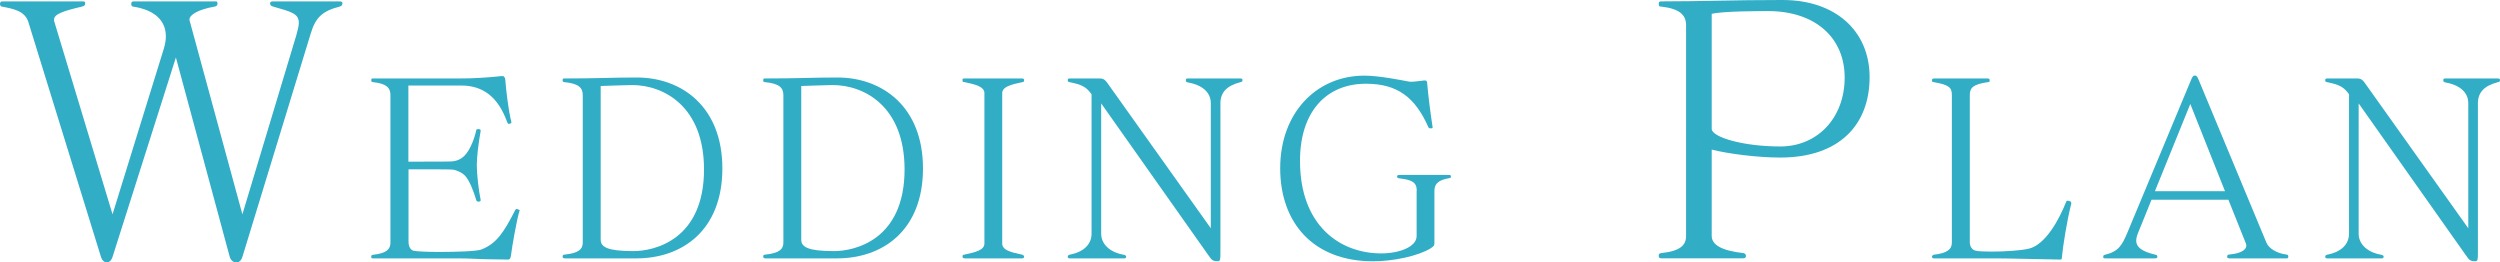 <?xml version="1.0" encoding="UTF-8"?><svg id="_レイヤー_2" xmlns="http://www.w3.org/2000/svg" viewBox="0 0 361 37.9"><g id="_レイアウト"><path d="M25.4,8.3l-9.15,28.8c-.2.6-.55.8-.85.8-.25,0-.65-.2-.85-.9L4.1,3.2C3.6,1.55,1.85,1.25.25.95c-.15-.05-.25-.2-.25-.35C0,.35.1.2.3.2h11.65c.3,0,.35.1.35.2v.1c0,.25-.1.35-.45.45-2.8.65-4.05,1.1-4.05,1.9,0,.1,0,.2.05.3l8.4,27.8,7.4-23.9c.2-.65.3-1.25.3-1.8,0-2.15-1.45-3.8-4.75-4.3-.15,0-.25-.2-.25-.35,0-.25.1-.4.3-.4h11.95c.2,0,.2.2.2.35,0,.25-.15.35-.4.4-2.3.4-3.65,1.15-3.65,1.9,0,.05.05.15.05.2l7.6,27.9,7.8-25.9c.2-.75.35-1.3.35-1.75,0-1.35-1.1-1.6-3.7-2.35-.35-.1-.45-.25-.45-.45,0-.25.15-.3.5-.3h9.55c.3,0,.4.1.4.3s-.15.4-.4.45c-2.55.65-3.5,1.6-4.2,3.95l-9.85,32.2c-.2.6-.55.8-.85.8-.45,0-.85-.3-1-.9l-7.75-28.7Z" style="fill:#32adc6;"/><path d="M75,30.48c-.39,1.3-1.05,5.08-1.23,6.48-.07.46-.21.52-.42.52-4.9-.04-5.08-.17-7.14-.17h-12.32c-.24,0-.28-.04-.28-.17v-.07c0-.17.04-.25.25-.28,1.96-.21,2.52-.8,2.52-1.75V13.75c0-1.08-.56-1.68-2.52-1.89-.18-.04-.25-.04-.25-.28,0-.21.04-.25.28-.25h12.39c2.03,0,3.96-.11,6.23-.35h.07c.14,0,.31.1.38.49.1,1.4.46,4.55.88,6.13v.07c0,.1-.1.17-.24.21h-.11c-.1,0-.17-.04-.24-.21-1.3-3.64-3.47-5.32-6.65-5.32h-7.63v10.99h1.61c1.79,0,4.45,0,4.76-.04.6-.07,1.23-.28,1.79-.88.77-.8,1.37-2.38,1.65-3.64.03-.14.14-.14.28-.14.21,0,.35.07.35.21v.04c-.35,1.96-.56,3.85-.56,4.97,0,1.29.28,3.71.56,5.01v.04c0,.14-.14.21-.31.21-.14,0-.21-.04-.28-.11,0-.04-.03-.04-.03-.07-.42-1.4-1.02-2.94-1.68-3.61-.42-.42-1.16-.77-1.75-.84-.31-.04-2.98-.04-4.76-.04h-1.61v10.43c0,.77.31,1.22.74,1.33.46.1,2,.17,3.71.17,2.52,0,5.43-.1,6.06-.35,2.17-.84,3.22-2.42,4.87-5.64.07-.14.1-.21.25-.21.03,0,.07,0,.14.04.21.07.28.1.28.17v.07Z" style="fill:#32adc6;"/><path d="M81.52,37.3c-.18,0-.28-.07-.28-.25s.04-.25.25-.28c2.1-.21,2.66-.8,2.66-1.75V13.75c0-1.08-.56-1.68-2.66-1.89-.21-.04-.25-.04-.25-.28s.07-.25.28-.25c4.83,0,6.79-.14,10.43-.14,6.51,0,12.36,4.24,12.36,13.13s-5.74,12.99-12.43,12.99h-10.36ZM86.74,34.61c0,1.05.95,1.65,4.73,1.65,2.91,0,10.19-1.54,10.19-11.8,0-9.07-5.78-12.18-10.4-12.18-.63,0-4.52.14-4.52.14v22.19Z" style="fill:#32adc6;"/><path d="M110.49,37.3c-.18,0-.28-.07-.28-.25s.04-.25.25-.28c2.1-.21,2.66-.8,2.66-1.75V13.75c0-1.08-.56-1.68-2.66-1.89-.21-.04-.25-.04-.25-.28s.07-.25.28-.25c4.83,0,6.79-.14,10.43-.14,6.51,0,12.36,4.24,12.36,13.13s-5.74,12.99-12.43,12.99h-10.36ZM115.7,34.61c0,1.05.95,1.65,4.73,1.65,2.91,0,10.19-1.54,10.19-11.8,0-9.07-5.78-12.18-10.4-12.18-.63,0-4.52.14-4.52.14v22.19Z" style="fill:#32adc6;"/><path d="M139.27,37.3c-.18,0-.28-.07-.28-.25s.04-.25.25-.28c1.68-.35,2.91-.67,2.91-1.61V13.46c0-.94-1.23-1.26-2.91-1.61-.21-.04-.25.03-.25-.28v-.07c0-.14.04-.17.28-.17h8.33c.18,0,.28.07.28.25,0,.31-.18.25-.25.28-1.68.35-2.91.67-2.91,1.61v21.7c0,.94,1.23,1.26,2.91,1.61.07.04.25.11.25.28s-.1.25-.28.25h-8.33Z" style="fill:#32adc6;"/><path d="M159.01,14.94v18.8c0,1.54,1.29,2.7,3.22,3.04.21.04.39.11.39.28s-.1.25-.28.25h-7.88c-.18,0-.28-.07-.28-.25s.18-.25.25-.28c2.1-.38,3.19-1.54,3.19-3.04V13.61c-.77-1.08-1.44-1.4-3.19-1.75-.14-.04-.25-.04-.25-.28,0-.21.1-.25.28-.25h4.38c.52,0,.77.25,1.02.59l14.98,21.04V14.9c0-1.61-1.3-2.66-3.36-3.01-.07-.03-.25-.03-.25-.31,0-.21.1-.25.28-.25h7.63c.18,0,.28.07.28.25,0,.25-.18.25-.39.31-1.85.49-2.8,1.44-2.8,3.01v21.63c0,.91-.03,1.19-.35,1.19-.77,0-.88-.14-1.4-.88l-15.47-21.91Z" style="fill:#32adc6;"/><path d="M204.58,27.54c0-1.23-.7-1.58-2.56-1.79-.21-.04-.28-.11-.28-.28s.14-.21.42-.21h7.04c.28,0,.31.07.31.25,0,.14-.04.17-.21.21-1.47.25-2.17.73-2.17,1.82v7.53c0,.35-.04.46-.56.8-1.79,1.09-5.36,1.86-8.3,1.86-8.61,0-13.41-5.53-13.41-13.44s5.15-13.37,12.18-13.37c2.07,0,5.39.67,6.3.84.14.04.31.04.49.04.49,0,1.05-.11,1.5-.14.17-.04.31-.04.42-.04.21,0,.28.07.32.25.17,2.03.52,4.72.8,6.48v.07c0,.07-.03.11-.21.11h-.04c-.17,0-.28,0-.35-.14-1.93-4.38-4.52-6.3-9.03-6.3-5.74,0-9.52,4.06-9.52,11.13,0,9.38,5.78,13.37,11.73,13.37,2.59,0,5.11-.94,5.11-2.49v-6.54Z" style="fill:#32adc6;"/><path d="M239.92,37.3c-.3,0-.4-.1-.4-.35s.05-.35.35-.4c2.8-.3,3.6-1.15,3.6-2.5V3.65c0-1.55-1-2.4-3.6-2.7-.2,0-.35,0-.35-.4,0-.3.1-.35.4-.35,5.75,0,10.25-.2,17.25-.2h.25c7.55,0,12.55,4.4,12.55,11.15s-4.25,11.6-12.9,11.6c-3.35,0-7.55-.55-9.9-1.15v12.45c0,1.35,1.5,2.15,4.6,2.5.1,0,.35.15.35.4s-.15.35-.4.35h-11.8ZM247.17,18.6c0,1.2,4.5,2.55,9.9,2.55s9.3-4.15,9.3-9.95-4.3-9.6-11.05-9.6c-1.1,0-6.55,0-8.15.4v16.6Z" style="fill:#32adc6;"/><path d="M297.43,37.48c-2.8-.04-7.21-.17-9.14-.17h-9.03c-.17,0-.28-.07-.28-.25s.17-.25.25-.28c1.96-.21,2.62-.8,2.62-1.75V13.75c0-1.08-.35-1.5-2.62-1.89-.14-.04-.25.03-.25-.28,0-.17.1-.25.28-.25h7.77c.17,0,.28.07.28.25,0,.31-.1.25-.24.28-2.17.31-2.63.8-2.63,1.89v21.21c0,.67.35,1.12.81,1.23.39.11,1.29.14,2.35.14,1.82,0,4.17-.14,5.36-.42,2.42-.56,4.41-4.27,5.39-6.76.04-.1.1-.17.25-.17.07,0,.17.04.28.07.18.07.21.17.21.28v.1c-.6,2.31-1.19,6.06-1.33,7.53-.03.46-.03.52-.28.52h-.04Z" style="fill:#32adc6;"/><path d="M321.88,37.3c-.21,0-.28-.11-.28-.21,0-.28.07-.32.42-.35,1.72-.17,2.35-.73,2.35-1.29,0-.1-.04-.21-.07-.31l-2.52-6.3h-11.1l-1.93,4.76c-.17.42-.28.8-.28,1.15,0,.88.7,1.54,2.77,2.03.21.04.28.07.28.32,0,.17-.14.21-.42.21h-6.97c-.42,0-.42-.04-.42-.21,0-.25.04-.25.28-.32,1.93-.46,2.45-1.4,3.19-3.15l9.21-22.09c.18-.38.25-.63.53-.63.31,0,.42.25.63.77l9.73,23.38c.35.84,1.58,1.54,2.8,1.68.28.04.35.07.35.32,0,.17-.07.25-.25.25h-8.3ZM316.28,15.01l-5.11,12.6h10.12l-5.01-12.6Z" style="fill:#32adc6;"/><path d="M340.59,14.94v18.8c0,1.54,1.29,2.7,3.22,3.04.21.04.39.11.39.28s-.1.25-.28.25h-7.88c-.18,0-.28-.07-.28-.25s.18-.25.25-.28c2.1-.38,3.19-1.54,3.19-3.04V13.61c-.77-1.08-1.44-1.4-3.19-1.75-.14-.04-.25-.04-.25-.28,0-.21.1-.25.28-.25h4.38c.52,0,.77.25,1.02.59l14.98,21.04V14.9c0-1.61-1.3-2.66-3.36-3.01-.07-.03-.25-.03-.25-.31,0-.21.1-.25.28-.25h7.63c.18,0,.28.07.28.25,0,.25-.18.25-.39.31-1.85.49-2.8,1.44-2.8,3.01v21.63c0,.91-.03,1.19-.35,1.19-.77,0-.88-.14-1.4-.88l-15.47-21.91Z" style="fill:#32adc6;"/></g></svg>